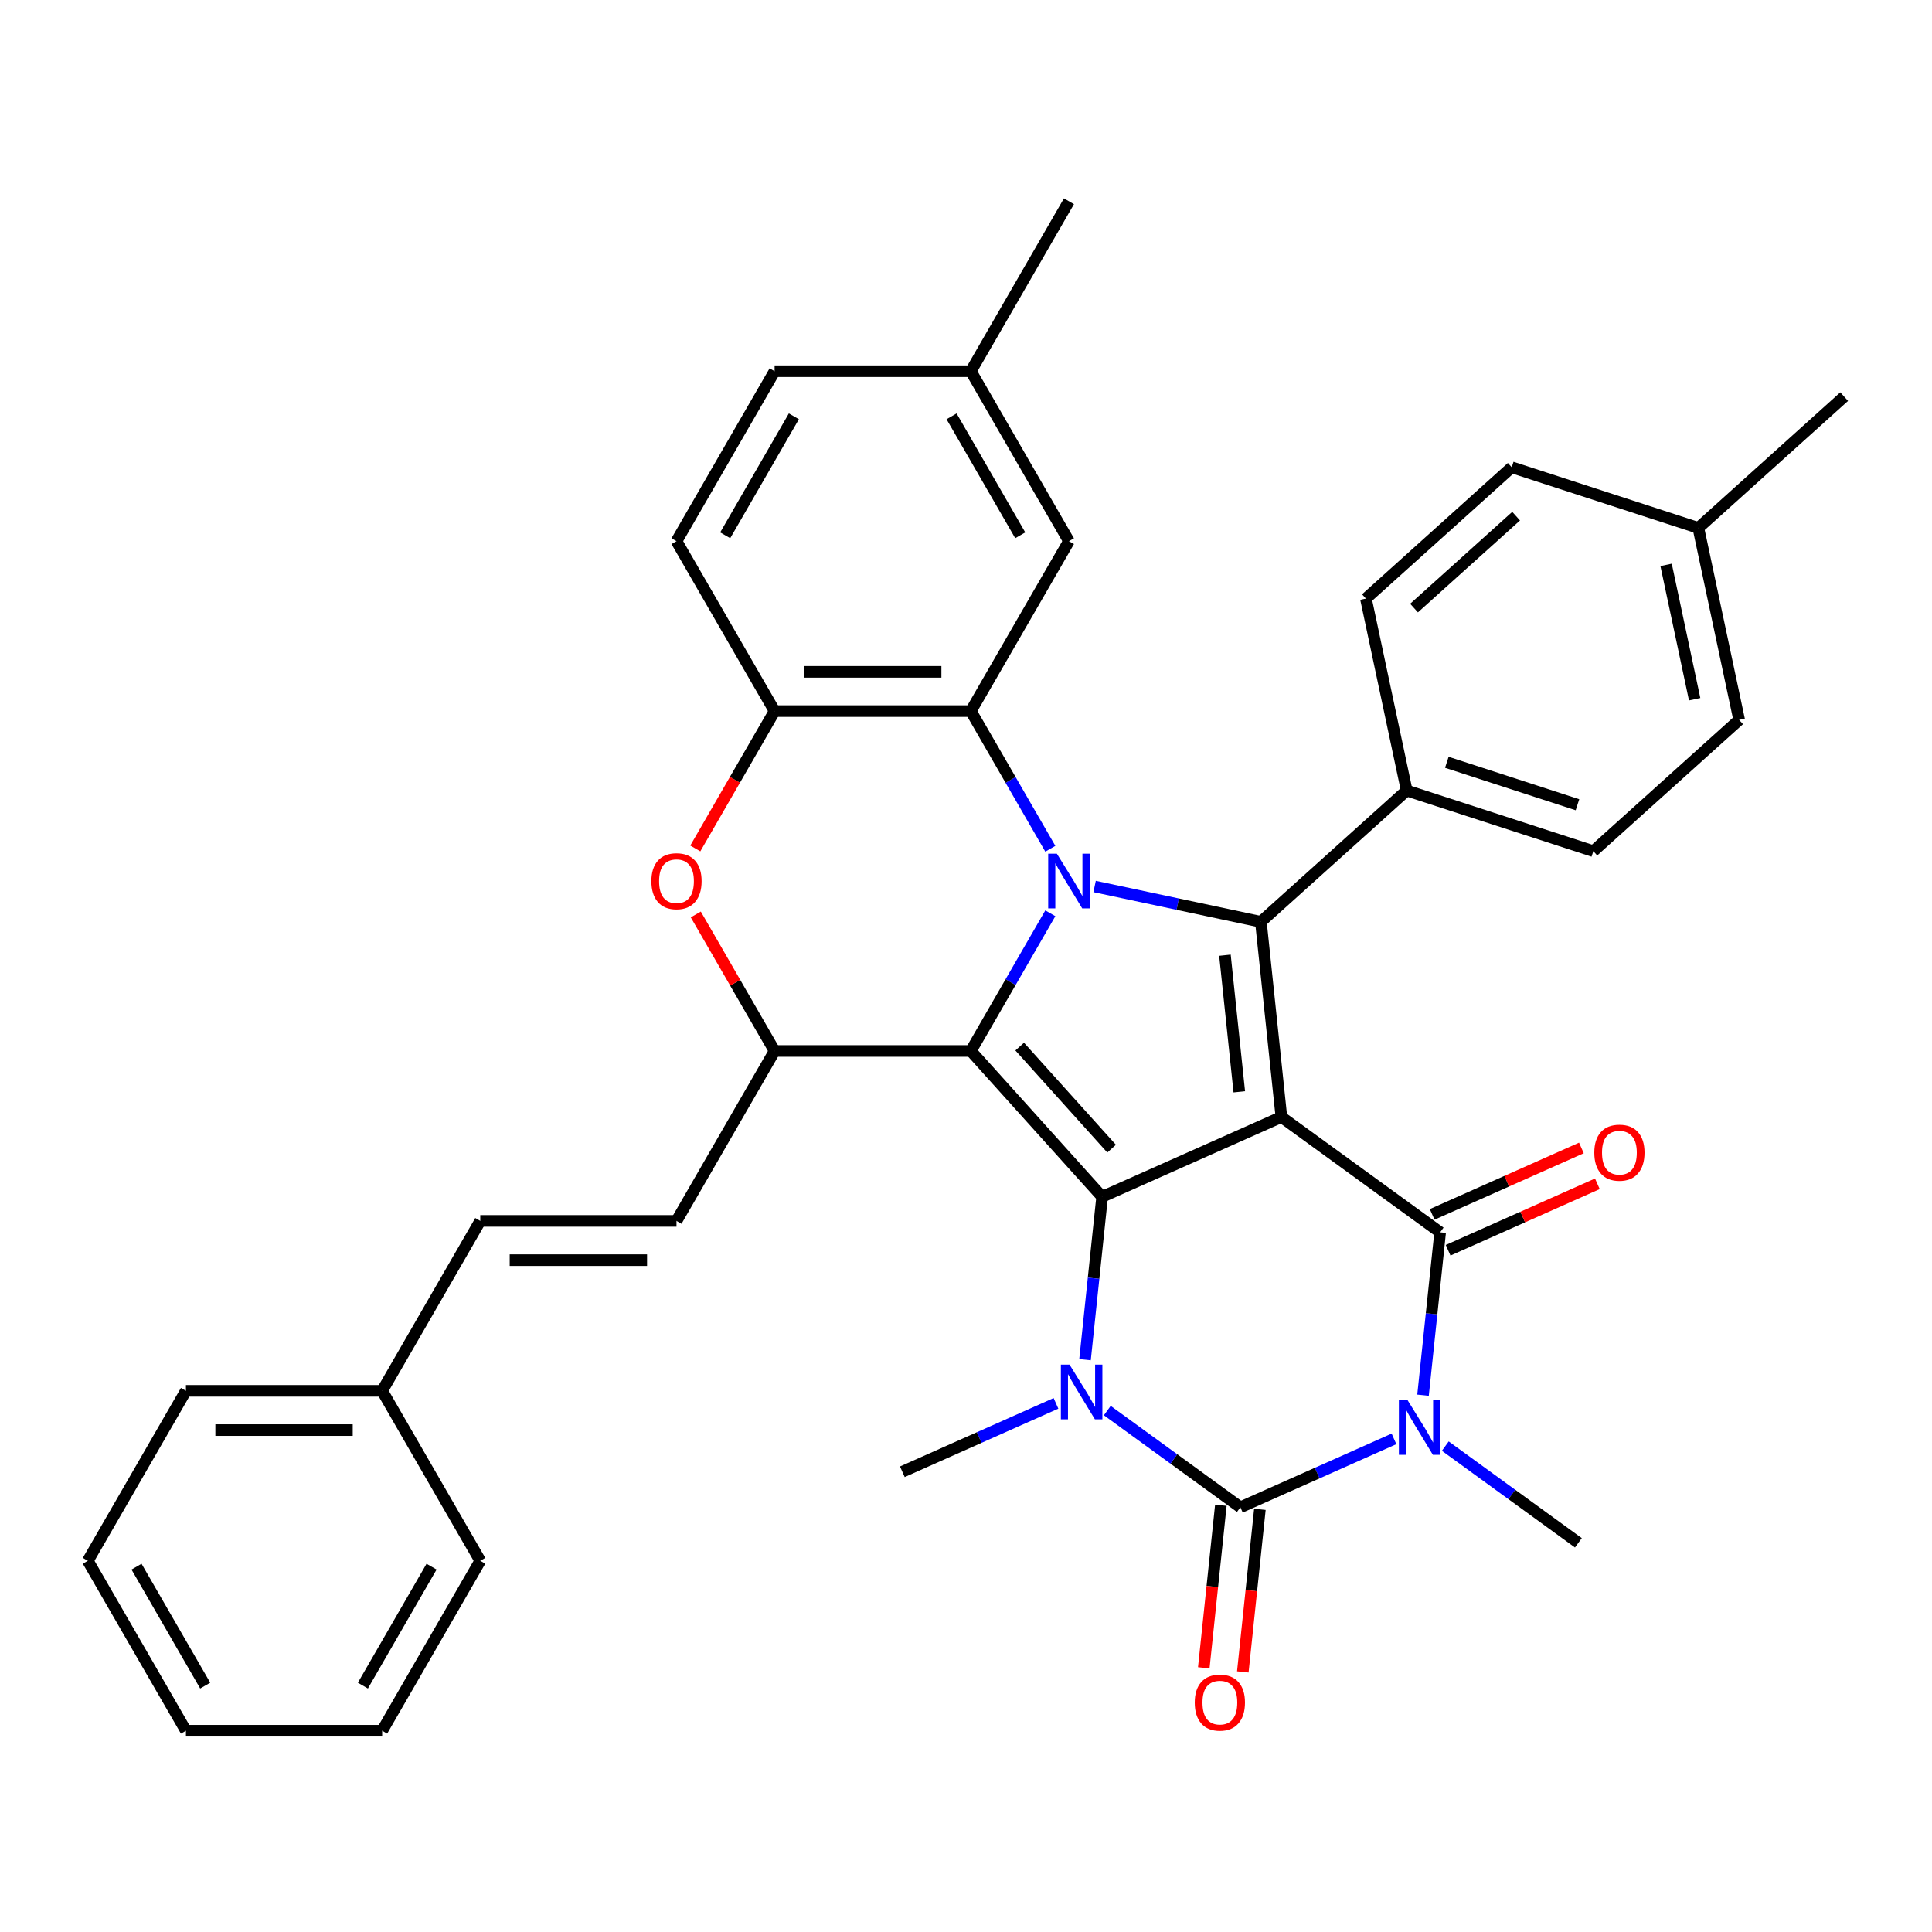 <?xml version='1.0' encoding='iso-8859-1'?>
<svg version='1.1' baseProfile='full'
              xmlns='http://www.w3.org/2000/svg'
                      xmlns:rdkit='http://www.rdkit.org/xml'
                      xmlns:xlink='http://www.w3.org/1999/xlink'
                  xml:space='preserve'
width='1000px' height='1000px' viewBox='0 0 1000 1000'>
<!-- END OF HEADER -->
<rect style='opacity:1.0;fill:#FFFFFF;stroke:none' width='1000' height='1000' x='0' y='0'> </rect>
<path class='bond-0' d='M 663.249,578.147 L 570.463,619.458' style='fill:none;fill-rule:evenodd;stroke:#000000;stroke-width:6px;stroke-linecap:butt;stroke-linejoin:miter;stroke-opacity:1' />
<path class='bond-4' d='M 663.249,578.147 L 745.417,637.846' style='fill:none;fill-rule:evenodd;stroke:#000000;stroke-width:6px;stroke-linecap:butt;stroke-linejoin:miter;stroke-opacity:1' />
<path class='bond-7' d='M 663.249,578.147 L 652.632,477.137' style='fill:none;fill-rule:evenodd;stroke:#000000;stroke-width:6px;stroke-linecap:butt;stroke-linejoin:miter;stroke-opacity:1' />
<path class='bond-7' d='M 641.454,565.119 L 634.023,494.412' style='fill:none;fill-rule:evenodd;stroke:#000000;stroke-width:6px;stroke-linecap:butt;stroke-linejoin:miter;stroke-opacity:1' />
<path class='bond-2' d='M 570.463,619.458 L 502.502,543.979' style='fill:none;fill-rule:evenodd;stroke:#000000;stroke-width:6px;stroke-linecap:butt;stroke-linejoin:miter;stroke-opacity:1' />
<path class='bond-2' d='M 575.365,594.544 L 527.792,541.709' style='fill:none;fill-rule:evenodd;stroke:#000000;stroke-width:6px;stroke-linecap:butt;stroke-linejoin:miter;stroke-opacity:1' />
<path class='bond-6' d='M 570.463,619.458 L 566.033,661.613' style='fill:none;fill-rule:evenodd;stroke:#000000;stroke-width:6px;stroke-linecap:butt;stroke-linejoin:miter;stroke-opacity:1' />
<path class='bond-6' d='M 566.033,661.613 L 561.602,703.768' style='fill:none;fill-rule:evenodd;stroke:#0000FF;stroke-width:6px;stroke-linecap:butt;stroke-linejoin:miter;stroke-opacity:1' />
<path class='bond-1' d='M 566.564,458.843 L 609.598,467.99' style='fill:none;fill-rule:evenodd;stroke:#0000FF;stroke-width:6px;stroke-linecap:butt;stroke-linejoin:miter;stroke-opacity:1' />
<path class='bond-1' d='M 609.598,467.99 L 652.632,477.137' style='fill:none;fill-rule:evenodd;stroke:#000000;stroke-width:6px;stroke-linecap:butt;stroke-linejoin:miter;stroke-opacity:1' />
<path class='bond-8' d='M 543.644,439.321 L 523.073,403.692' style='fill:none;fill-rule:evenodd;stroke:#0000FF;stroke-width:6px;stroke-linecap:butt;stroke-linejoin:miter;stroke-opacity:1' />
<path class='bond-8' d='M 523.073,403.692 L 502.502,368.062' style='fill:none;fill-rule:evenodd;stroke:#000000;stroke-width:6px;stroke-linecap:butt;stroke-linejoin:miter;stroke-opacity:1' />
<path class='bond-37' d='M 543.644,472.72 L 523.073,508.35' style='fill:none;fill-rule:evenodd;stroke:#0000FF;stroke-width:6px;stroke-linecap:butt;stroke-linejoin:miter;stroke-opacity:1' />
<path class='bond-37' d='M 523.073,508.35 L 502.502,543.979' style='fill:none;fill-rule:evenodd;stroke:#000000;stroke-width:6px;stroke-linecap:butt;stroke-linejoin:miter;stroke-opacity:1' />
<path class='bond-9' d='M 502.502,543.979 L 400.936,543.979' style='fill:none;fill-rule:evenodd;stroke:#000000;stroke-width:6px;stroke-linecap:butt;stroke-linejoin:miter;stroke-opacity:1' />
<path class='bond-3' d='M 736.556,722.157 L 740.987,680.002' style='fill:none;fill-rule:evenodd;stroke:#0000FF;stroke-width:6px;stroke-linecap:butt;stroke-linejoin:miter;stroke-opacity:1' />
<path class='bond-3' d='M 740.987,680.002 L 745.417,637.846' style='fill:none;fill-rule:evenodd;stroke:#000000;stroke-width:6px;stroke-linecap:butt;stroke-linejoin:miter;stroke-opacity:1' />
<path class='bond-5' d='M 721.522,744.768 L 681.769,762.467' style='fill:none;fill-rule:evenodd;stroke:#0000FF;stroke-width:6px;stroke-linecap:butt;stroke-linejoin:miter;stroke-opacity:1' />
<path class='bond-5' d='M 681.769,762.467 L 642.015,780.167' style='fill:none;fill-rule:evenodd;stroke:#000000;stroke-width:6px;stroke-linecap:butt;stroke-linejoin:miter;stroke-opacity:1' />
<path class='bond-19' d='M 748.08,748.504 L 782.525,773.529' style='fill:none;fill-rule:evenodd;stroke:#0000FF;stroke-width:6px;stroke-linecap:butt;stroke-linejoin:miter;stroke-opacity:1' />
<path class='bond-19' d='M 782.525,773.529 L 816.969,798.555' style='fill:none;fill-rule:evenodd;stroke:#000000;stroke-width:6px;stroke-linecap:butt;stroke-linejoin:miter;stroke-opacity:1' />
<path class='bond-15' d='M 749.548,647.125 L 788.171,629.929' style='fill:none;fill-rule:evenodd;stroke:#000000;stroke-width:6px;stroke-linecap:butt;stroke-linejoin:miter;stroke-opacity:1' />
<path class='bond-15' d='M 788.171,629.929 L 826.795,612.733' style='fill:none;fill-rule:evenodd;stroke:#FF0000;stroke-width:6px;stroke-linecap:butt;stroke-linejoin:miter;stroke-opacity:1' />
<path class='bond-15' d='M 741.286,628.568 L 779.909,611.372' style='fill:none;fill-rule:evenodd;stroke:#000000;stroke-width:6px;stroke-linecap:butt;stroke-linejoin:miter;stroke-opacity:1' />
<path class='bond-15' d='M 779.909,611.372 L 818.532,594.175' style='fill:none;fill-rule:evenodd;stroke:#FF0000;stroke-width:6px;stroke-linecap:butt;stroke-linejoin:miter;stroke-opacity:1' />
<path class='bond-14' d='M 631.914,779.105 L 627.492,821.18' style='fill:none;fill-rule:evenodd;stroke:#000000;stroke-width:6px;stroke-linecap:butt;stroke-linejoin:miter;stroke-opacity:1' />
<path class='bond-14' d='M 627.492,821.18 L 623.07,863.256' style='fill:none;fill-rule:evenodd;stroke:#FF0000;stroke-width:6px;stroke-linecap:butt;stroke-linejoin:miter;stroke-opacity:1' />
<path class='bond-14' d='M 652.116,781.228 L 647.694,823.304' style='fill:none;fill-rule:evenodd;stroke:#000000;stroke-width:6px;stroke-linecap:butt;stroke-linejoin:miter;stroke-opacity:1' />
<path class='bond-14' d='M 647.694,823.304 L 643.272,865.379' style='fill:none;fill-rule:evenodd;stroke:#FF0000;stroke-width:6px;stroke-linecap:butt;stroke-linejoin:miter;stroke-opacity:1' />
<path class='bond-36' d='M 642.015,780.167 L 607.571,755.141' style='fill:none;fill-rule:evenodd;stroke:#000000;stroke-width:6px;stroke-linecap:butt;stroke-linejoin:miter;stroke-opacity:1' />
<path class='bond-36' d='M 607.571,755.141 L 573.126,730.115' style='fill:none;fill-rule:evenodd;stroke:#0000FF;stroke-width:6px;stroke-linecap:butt;stroke-linejoin:miter;stroke-opacity:1' />
<path class='bond-22' d='M 546.568,726.38 L 506.814,744.079' style='fill:none;fill-rule:evenodd;stroke:#0000FF;stroke-width:6px;stroke-linecap:butt;stroke-linejoin:miter;stroke-opacity:1' />
<path class='bond-22' d='M 506.814,744.079 L 467.061,761.778' style='fill:none;fill-rule:evenodd;stroke:#000000;stroke-width:6px;stroke-linecap:butt;stroke-linejoin:miter;stroke-opacity:1' />
<path class='bond-13' d='M 652.632,477.137 L 728.11,409.176' style='fill:none;fill-rule:evenodd;stroke:#000000;stroke-width:6px;stroke-linecap:butt;stroke-linejoin:miter;stroke-opacity:1' />
<path class='bond-11' d='M 502.502,368.062 L 400.936,368.062' style='fill:none;fill-rule:evenodd;stroke:#000000;stroke-width:6px;stroke-linecap:butt;stroke-linejoin:miter;stroke-opacity:1' />
<path class='bond-11' d='M 487.267,347.748 L 416.171,347.748' style='fill:none;fill-rule:evenodd;stroke:#000000;stroke-width:6px;stroke-linecap:butt;stroke-linejoin:miter;stroke-opacity:1' />
<path class='bond-16' d='M 502.502,368.062 L 553.285,280.103' style='fill:none;fill-rule:evenodd;stroke:#000000;stroke-width:6px;stroke-linecap:butt;stroke-linejoin:miter;stroke-opacity:1' />
<path class='bond-10' d='M 400.936,543.979 L 380.538,508.65' style='fill:none;fill-rule:evenodd;stroke:#000000;stroke-width:6px;stroke-linecap:butt;stroke-linejoin:miter;stroke-opacity:1' />
<path class='bond-10' d='M 380.538,508.65 L 360.141,473.32' style='fill:none;fill-rule:evenodd;stroke:#FF0000;stroke-width:6px;stroke-linecap:butt;stroke-linejoin:miter;stroke-opacity:1' />
<path class='bond-12' d='M 400.936,543.979 L 350.153,631.938' style='fill:none;fill-rule:evenodd;stroke:#000000;stroke-width:6px;stroke-linecap:butt;stroke-linejoin:miter;stroke-opacity:1' />
<path class='bond-38' d='M 359.887,439.161 L 380.411,403.612' style='fill:none;fill-rule:evenodd;stroke:#FF0000;stroke-width:6px;stroke-linecap:butt;stroke-linejoin:miter;stroke-opacity:1' />
<path class='bond-38' d='M 380.411,403.612 L 400.936,368.062' style='fill:none;fill-rule:evenodd;stroke:#000000;stroke-width:6px;stroke-linecap:butt;stroke-linejoin:miter;stroke-opacity:1' />
<path class='bond-18' d='M 400.936,368.062 L 350.153,280.103' style='fill:none;fill-rule:evenodd;stroke:#000000;stroke-width:6px;stroke-linecap:butt;stroke-linejoin:miter;stroke-opacity:1' />
<path class='bond-17' d='M 350.153,631.938 L 248.587,631.938' style='fill:none;fill-rule:evenodd;stroke:#000000;stroke-width:6px;stroke-linecap:butt;stroke-linejoin:miter;stroke-opacity:1' />
<path class='bond-17' d='M 334.918,652.252 L 263.822,652.252' style='fill:none;fill-rule:evenodd;stroke:#000000;stroke-width:6px;stroke-linecap:butt;stroke-linejoin:miter;stroke-opacity:1' />
<path class='bond-20' d='M 728.11,409.176 L 824.706,440.562' style='fill:none;fill-rule:evenodd;stroke:#000000;stroke-width:6px;stroke-linecap:butt;stroke-linejoin:miter;stroke-opacity:1' />
<path class='bond-20' d='M 748.877,394.565 L 816.493,416.535' style='fill:none;fill-rule:evenodd;stroke:#000000;stroke-width:6px;stroke-linecap:butt;stroke-linejoin:miter;stroke-opacity:1' />
<path class='bond-21' d='M 728.11,409.176 L 706.994,309.83' style='fill:none;fill-rule:evenodd;stroke:#000000;stroke-width:6px;stroke-linecap:butt;stroke-linejoin:miter;stroke-opacity:1' />
<path class='bond-23' d='M 553.285,280.103 L 502.502,192.144' style='fill:none;fill-rule:evenodd;stroke:#000000;stroke-width:6px;stroke-linecap:butt;stroke-linejoin:miter;stroke-opacity:1' />
<path class='bond-23' d='M 528.076,277.066 L 492.528,215.494' style='fill:none;fill-rule:evenodd;stroke:#000000;stroke-width:6px;stroke-linecap:butt;stroke-linejoin:miter;stroke-opacity:1' />
<path class='bond-24' d='M 248.587,631.938 L 197.804,719.897' style='fill:none;fill-rule:evenodd;stroke:#000000;stroke-width:6px;stroke-linecap:butt;stroke-linejoin:miter;stroke-opacity:1' />
<path class='bond-40' d='M 350.153,280.103 L 400.936,192.144' style='fill:none;fill-rule:evenodd;stroke:#000000;stroke-width:6px;stroke-linecap:butt;stroke-linejoin:miter;stroke-opacity:1' />
<path class='bond-40' d='M 375.362,277.066 L 410.91,215.494' style='fill:none;fill-rule:evenodd;stroke:#000000;stroke-width:6px;stroke-linecap:butt;stroke-linejoin:miter;stroke-opacity:1' />
<path class='bond-26' d='M 824.706,440.562 L 900.184,372.601' style='fill:none;fill-rule:evenodd;stroke:#000000;stroke-width:6px;stroke-linecap:butt;stroke-linejoin:miter;stroke-opacity:1' />
<path class='bond-27' d='M 706.994,309.83 L 782.472,241.869' style='fill:none;fill-rule:evenodd;stroke:#000000;stroke-width:6px;stroke-linecap:butt;stroke-linejoin:miter;stroke-opacity:1' />
<path class='bond-27' d='M 731.908,314.731 L 784.742,267.158' style='fill:none;fill-rule:evenodd;stroke:#000000;stroke-width:6px;stroke-linecap:butt;stroke-linejoin:miter;stroke-opacity:1' />
<path class='bond-25' d='M 502.502,192.144 L 400.936,192.144' style='fill:none;fill-rule:evenodd;stroke:#000000;stroke-width:6px;stroke-linecap:butt;stroke-linejoin:miter;stroke-opacity:1' />
<path class='bond-29' d='M 502.502,192.144 L 553.285,104.185' style='fill:none;fill-rule:evenodd;stroke:#000000;stroke-width:6px;stroke-linecap:butt;stroke-linejoin:miter;stroke-opacity:1' />
<path class='bond-31' d='M 197.804,719.897 L 96.238,719.897' style='fill:none;fill-rule:evenodd;stroke:#000000;stroke-width:6px;stroke-linecap:butt;stroke-linejoin:miter;stroke-opacity:1' />
<path class='bond-31' d='M 182.569,740.21 L 111.473,740.21' style='fill:none;fill-rule:evenodd;stroke:#000000;stroke-width:6px;stroke-linecap:butt;stroke-linejoin:miter;stroke-opacity:1' />
<path class='bond-32' d='M 197.804,719.897 L 248.587,807.856' style='fill:none;fill-rule:evenodd;stroke:#000000;stroke-width:6px;stroke-linecap:butt;stroke-linejoin:miter;stroke-opacity:1' />
<path class='bond-39' d='M 900.184,372.601 L 879.067,273.254' style='fill:none;fill-rule:evenodd;stroke:#000000;stroke-width:6px;stroke-linecap:butt;stroke-linejoin:miter;stroke-opacity:1' />
<path class='bond-39' d='M 877.147,361.922 L 862.365,292.38' style='fill:none;fill-rule:evenodd;stroke:#000000;stroke-width:6px;stroke-linecap:butt;stroke-linejoin:miter;stroke-opacity:1' />
<path class='bond-28' d='M 782.472,241.869 L 879.067,273.254' style='fill:none;fill-rule:evenodd;stroke:#000000;stroke-width:6px;stroke-linecap:butt;stroke-linejoin:miter;stroke-opacity:1' />
<path class='bond-30' d='M 879.067,273.254 L 954.545,205.293' style='fill:none;fill-rule:evenodd;stroke:#000000;stroke-width:6px;stroke-linecap:butt;stroke-linejoin:miter;stroke-opacity:1' />
<path class='bond-34' d='M 96.238,719.897 L 45.455,807.856' style='fill:none;fill-rule:evenodd;stroke:#000000;stroke-width:6px;stroke-linecap:butt;stroke-linejoin:miter;stroke-opacity:1' />
<path class='bond-33' d='M 248.587,807.856 L 197.804,895.815' style='fill:none;fill-rule:evenodd;stroke:#000000;stroke-width:6px;stroke-linecap:butt;stroke-linejoin:miter;stroke-opacity:1' />
<path class='bond-33' d='M 223.378,810.893 L 187.829,872.464' style='fill:none;fill-rule:evenodd;stroke:#000000;stroke-width:6px;stroke-linecap:butt;stroke-linejoin:miter;stroke-opacity:1' />
<path class='bond-35' d='M 197.804,895.815 L 96.238,895.815' style='fill:none;fill-rule:evenodd;stroke:#000000;stroke-width:6px;stroke-linecap:butt;stroke-linejoin:miter;stroke-opacity:1' />
<path class='bond-41' d='M 45.455,807.856 L 96.238,895.815' style='fill:none;fill-rule:evenodd;stroke:#000000;stroke-width:6px;stroke-linecap:butt;stroke-linejoin:miter;stroke-opacity:1' />
<path class='bond-41' d='M 70.664,810.893 L 106.212,872.464' style='fill:none;fill-rule:evenodd;stroke:#000000;stroke-width:6px;stroke-linecap:butt;stroke-linejoin:miter;stroke-opacity:1' />
<path  class='atom-2' d='M 547.025 441.861
L 556.305 456.861
Q 557.225 458.341, 558.705 461.021
Q 560.185 463.701, 560.265 463.861
L 560.265 441.861
L 564.025 441.861
L 564.025 470.181
L 560.145 470.181
L 550.185 453.781
Q 549.025 451.861, 547.785 449.661
Q 546.585 447.461, 546.225 446.781
L 546.225 470.181
L 542.545 470.181
L 542.545 441.861
L 547.025 441.861
' fill='#0000FF'/>
<path  class='atom-4' d='M 728.541 724.696
L 737.821 739.696
Q 738.741 741.176, 740.221 743.856
Q 741.701 746.536, 741.781 746.696
L 741.781 724.696
L 745.541 724.696
L 745.541 753.016
L 741.661 753.016
L 731.701 736.616
Q 730.541 734.696, 729.301 732.496
Q 728.101 730.296, 727.741 729.616
L 727.741 753.016
L 724.061 753.016
L 724.061 724.696
L 728.541 724.696
' fill='#0000FF'/>
<path  class='atom-7' d='M 553.587 706.308
L 562.867 721.308
Q 563.787 722.788, 565.267 725.468
Q 566.747 728.148, 566.827 728.308
L 566.827 706.308
L 570.587 706.308
L 570.587 734.628
L 566.707 734.628
L 556.747 718.228
Q 555.587 716.308, 554.347 714.108
Q 553.147 711.908, 552.787 711.228
L 552.787 734.628
L 549.107 734.628
L 549.107 706.308
L 553.587 706.308
' fill='#0000FF'/>
<path  class='atom-11' d='M 337.153 456.101
Q 337.153 449.301, 340.513 445.501
Q 343.873 441.701, 350.153 441.701
Q 356.433 441.701, 359.793 445.501
Q 363.153 449.301, 363.153 456.101
Q 363.153 462.981, 359.753 466.901
Q 356.353 470.781, 350.153 470.781
Q 343.913 470.781, 340.513 466.901
Q 337.153 463.021, 337.153 456.101
M 350.153 467.581
Q 354.473 467.581, 356.793 464.701
Q 359.153 461.781, 359.153 456.101
Q 359.153 450.541, 356.793 447.741
Q 354.473 444.901, 350.153 444.901
Q 345.833 444.901, 343.473 447.701
Q 341.153 450.501, 341.153 456.101
Q 341.153 461.821, 343.473 464.701
Q 345.833 467.581, 350.153 467.581
' fill='#FF0000'/>
<path  class='atom-15' d='M 618.399 881.256
Q 618.399 874.456, 621.759 870.656
Q 625.119 866.856, 631.399 866.856
Q 637.679 866.856, 641.039 870.656
Q 644.399 874.456, 644.399 881.256
Q 644.399 888.136, 640.999 892.056
Q 637.599 895.936, 631.399 895.936
Q 625.159 895.936, 621.759 892.056
Q 618.399 888.176, 618.399 881.256
M 631.399 892.736
Q 635.719 892.736, 638.039 889.856
Q 640.399 886.936, 640.399 881.256
Q 640.399 875.696, 638.039 872.896
Q 635.719 870.056, 631.399 870.056
Q 627.079 870.056, 624.719 872.856
Q 622.399 875.656, 622.399 881.256
Q 622.399 886.976, 624.719 889.856
Q 627.079 892.736, 631.399 892.736
' fill='#FF0000'/>
<path  class='atom-16' d='M 825.203 596.616
Q 825.203 589.816, 828.563 586.016
Q 831.923 582.216, 838.203 582.216
Q 844.483 582.216, 847.843 586.016
Q 851.203 589.816, 851.203 596.616
Q 851.203 603.496, 847.803 607.416
Q 844.403 611.296, 838.203 611.296
Q 831.963 611.296, 828.563 607.416
Q 825.203 603.536, 825.203 596.616
M 838.203 608.096
Q 842.523 608.096, 844.843 605.216
Q 847.203 602.296, 847.203 596.616
Q 847.203 591.056, 844.843 588.256
Q 842.523 585.416, 838.203 585.416
Q 833.883 585.416, 831.523 588.216
Q 829.203 591.016, 829.203 596.616
Q 829.203 602.336, 831.523 605.216
Q 833.883 608.096, 838.203 608.096
' fill='#FF0000'/>
</svg>
